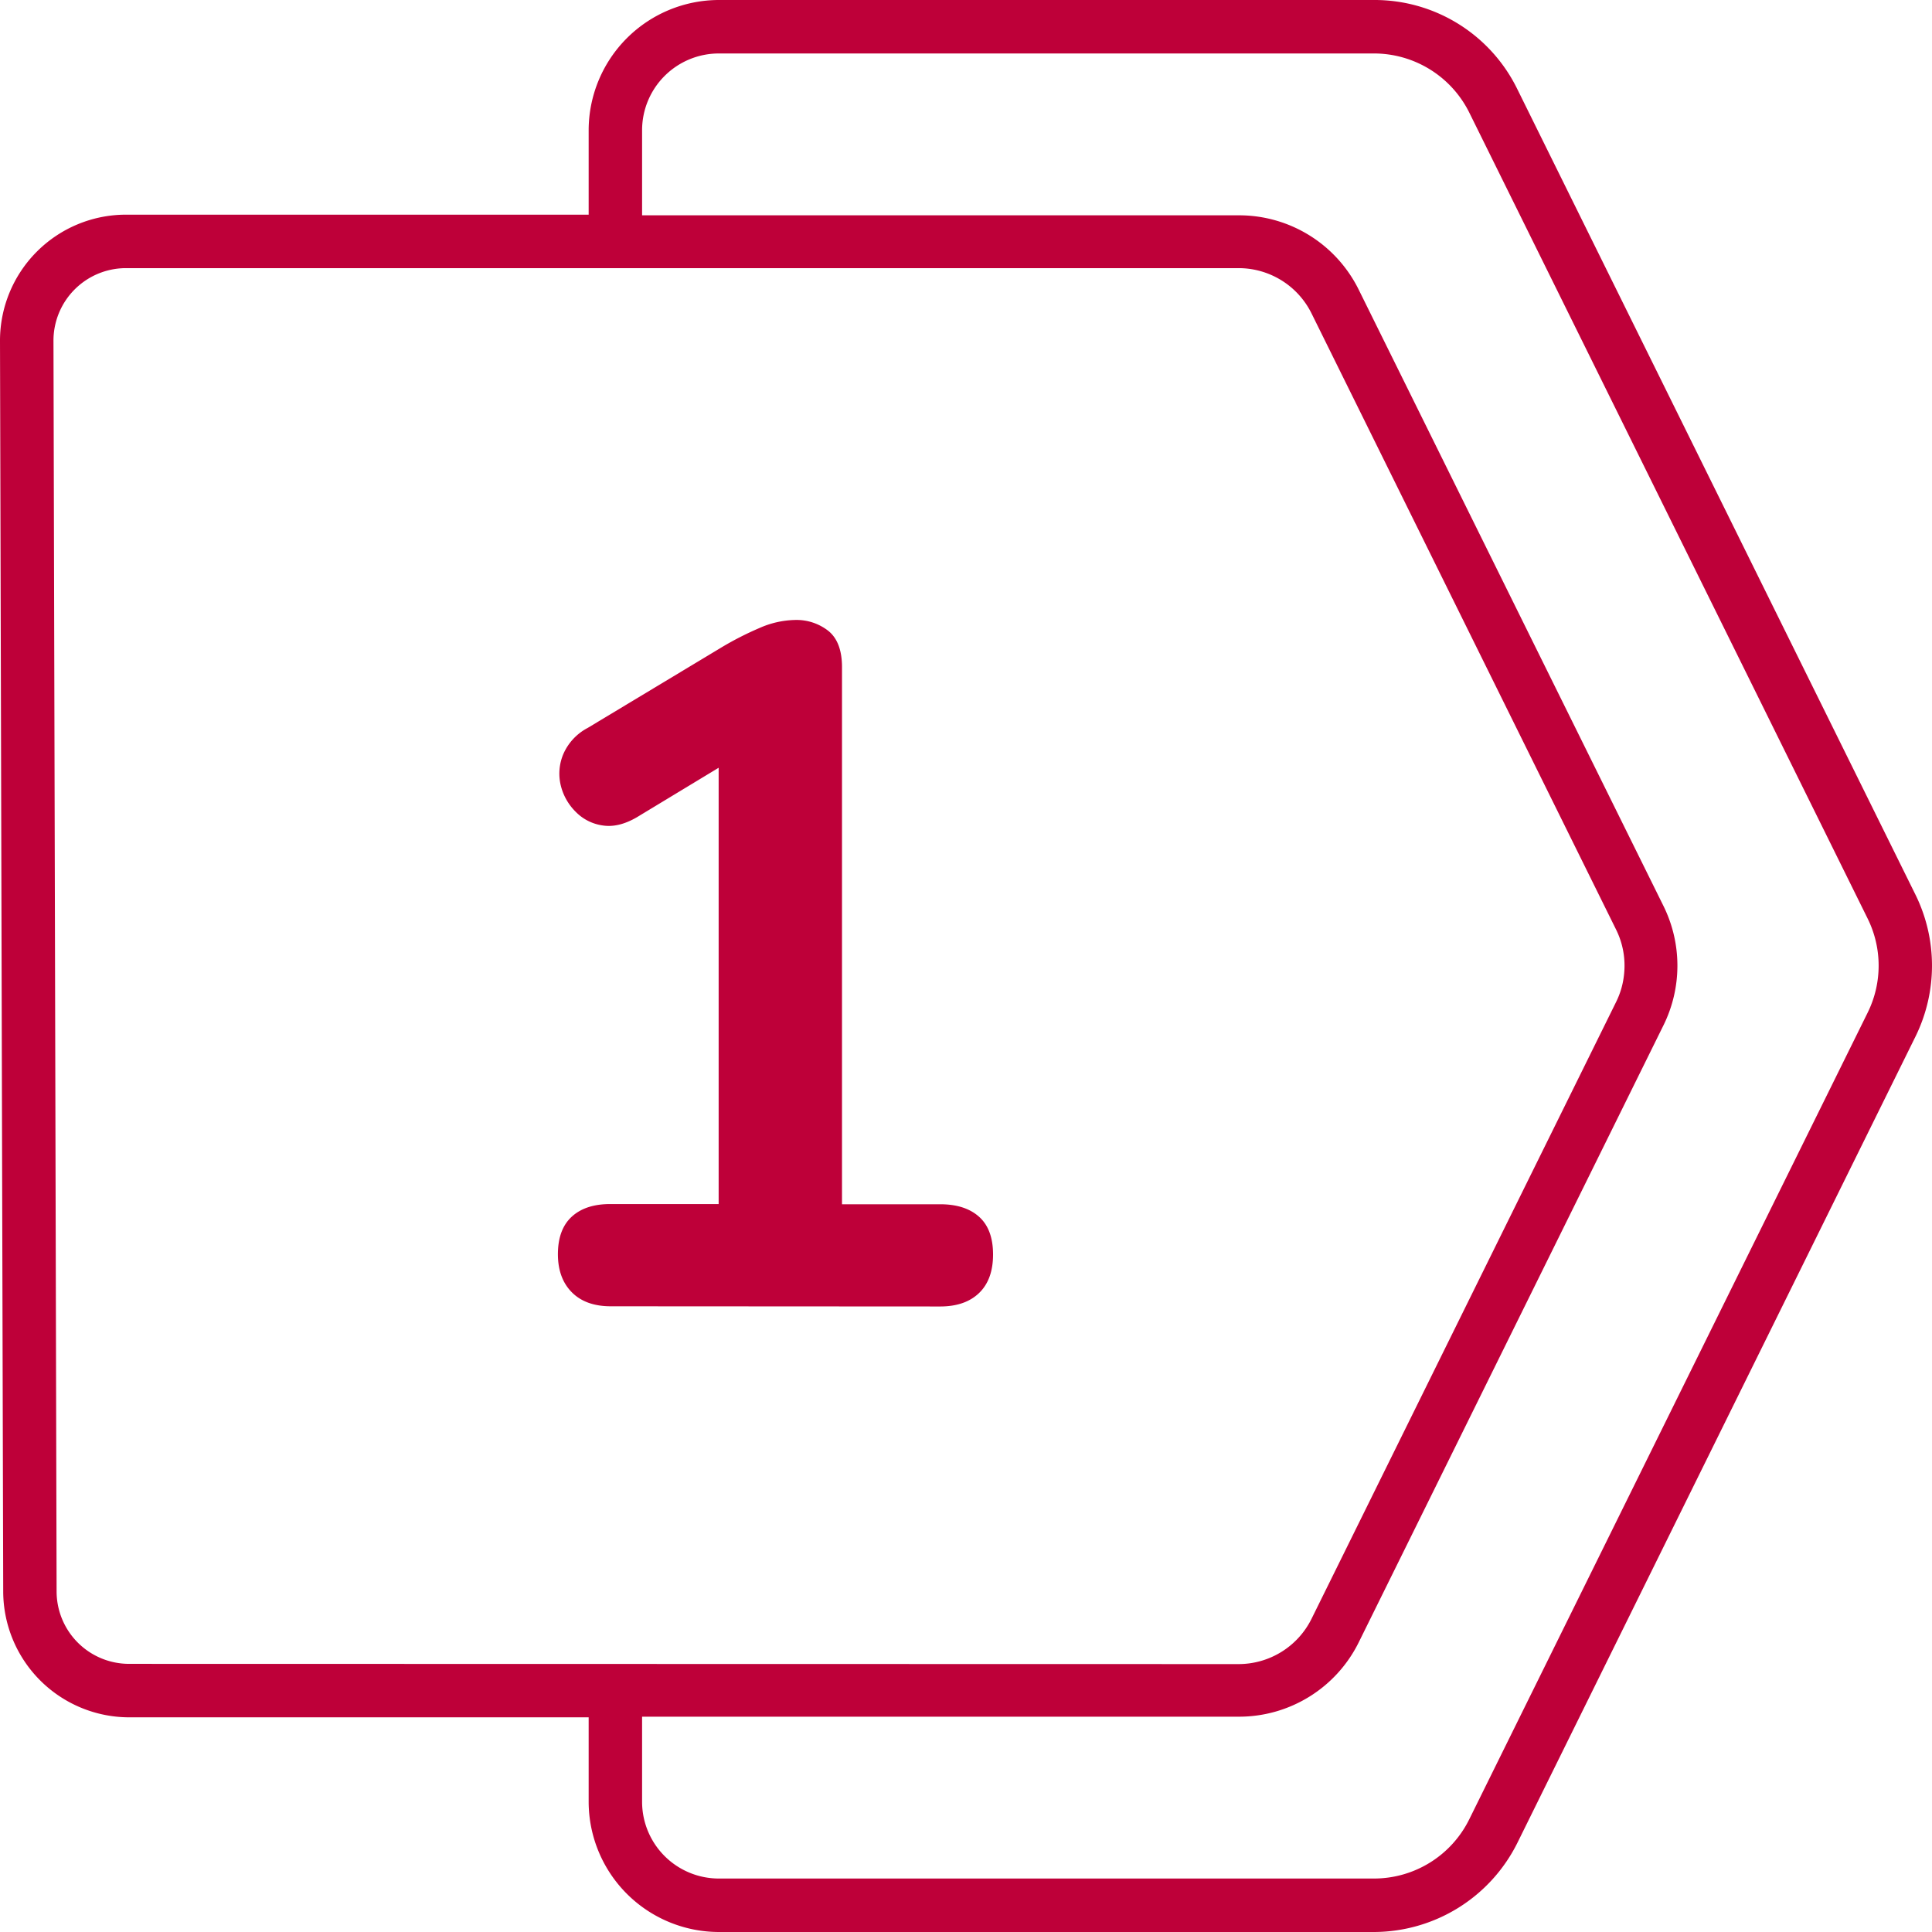 <svg viewBox="0 0 512 512" xmlns="http://www.w3.org/2000/svg"><g id="Layer_2" data-name="Layer 2"><g id="Layer_1-2" data-name="Layer 1"><g id="_1" fill="rgb(0,0,0)" data-name="1"><path id="BG" d="m507.64 237.14-105.55-213.55a42.1 42.1 0 0 0 -37.98-23.59h-173.6a34.56 34.56 0 0 0 -34.51 34.51v22.38h-122.6a33.39 33.39 0 0 0 -33.4 33.46l.43 167.58.42 163.87a33.43 33.43 0 0 0 33.39 33.31h121.76v22.38a34.56 34.56 0 0 0 34.51 34.51h173.6a42.57 42.57 0 0 0 38-23.6l105.53-213.74a42.56 42.56 0 0 0 0-37.52zm-473.4 203.8a19.21 19.21 0 0 1 -19.24-19.16l-.41-163.89-.42-167.57a19.22 19.22 0 0 1 19.23-19.26h294.84a21.56 21.56 0 0 1 19.33 12l80.72 163.31a21.46 21.46 0 0 1 2.13 11.53 21.22 21.22 0 0 1 -2.11 7.58l-80.74 163.52a21.58 21.58 0 0 1 -19.33 12zm460.7-172.56-105.57 213.75a28.15 28.15 0 0 1 -25.26 15.7h-173.6a20.35 20.35 0 0 1 -20.35-20.34v-22.55h158.08a35.38 35.38 0 0 0 31.88-19.79l80.75-163.5a35.69 35.69 0 0 0 0-31.49l-80.76-163.32a35.35 35.35 0 0 0 -31.87-19.78h-158.08v-22.55a20.35 20.35 0 0 1 20.35-20.34h173.6a28.21 28.21 0 0 1 25.28 15.7l105.55 213.55a28.15 28.15 0 0 1 0 24.96z" fill="#be0039" opacity="1" original-fill="#000000"></path><path d="m161.88 346.18q-6.65 0-10.33-3.7t-3.7-10.07q0-6.63 3.7-10t10.33-3.32h28.57v-125.2h15.82l-37.51 22.7q-4.84 2.81-9 2.17a12.38 12.38 0 0 1 -7.14-3.57 14.74 14.74 0 0 1 -4-7 13.29 13.29 0 0 1 .64-8.29 14.25 14.25 0 0 1 6.5-7l35.24-21.21a83.5 83.5 0 0 1 10.2-5.23 24.38 24.38 0 0 1 9.44-2.16 13.64 13.64 0 0 1 8.93 2.93q3.57 2.94 3.57 9.57v142.34h26q6.63 0 10.33 3.32t3.7 10q0 6.63-3.7 10.2t-10.33 3.57z" fill="#be0039" opacity="1" original-fill="#000000"></path></g></g></g></svg>